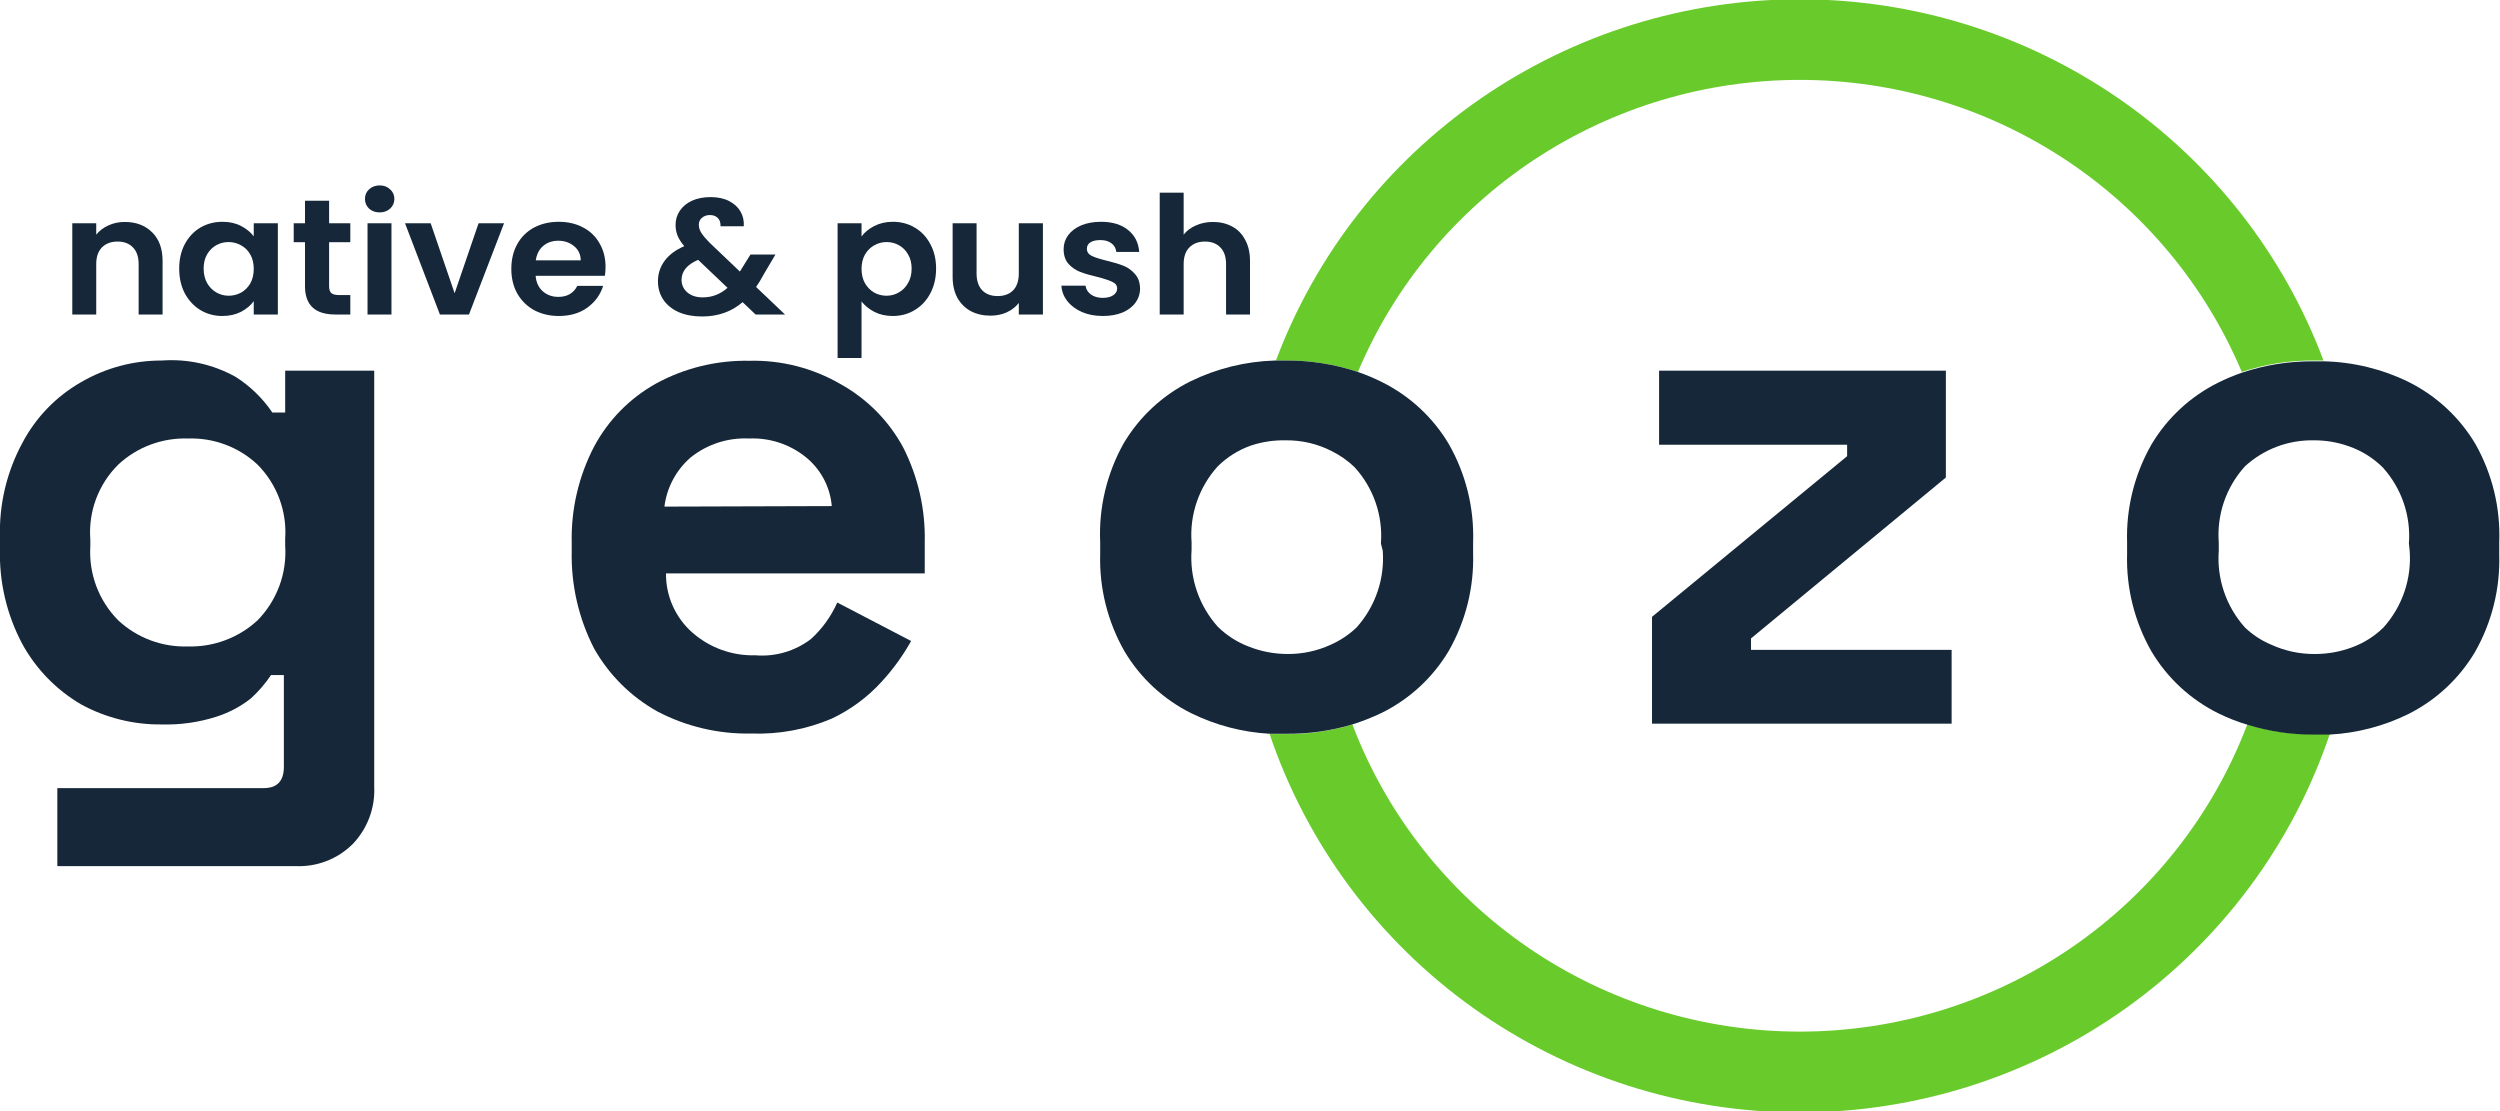 <svg width="2144" height="953" viewBox="0 0 2144 953" fill="none" xmlns="http://www.w3.org/2000/svg">
<g clip-path="url(#clip0_208_97)">
<path d="M1927.26 621.305C1897.84 698.71 1845.36 765.382 1776.81 812.439C1708.26 859.495 1626.89 884.703 1543.54 884.703C1460.19 884.703 1378.82 859.495 1310.26 812.439C1241.71 765.382 1189.23 698.71 1159.81 621.305C1141.55 626.851 1122.54 629.632 1103.44 629.553C1098.5 629.553 1093.78 629.553 1088.84 629.553C1120.81 724.088 1181.9 806.267 1263.46 864.488C1345.03 922.709 1442.96 954.03 1543.42 954.03C1643.89 954.03 1741.82 922.709 1823.39 864.488C1904.95 806.267 1966.04 724.088 1998.01 629.553C1993.52 629.553 1988.8 629.553 1984.08 629.553C1964.83 629.74 1945.66 626.958 1927.26 621.305Z" fill="#68CB2B"/>
<path d="M1164.55 318.997C1195.79 244.802 1248.45 181.435 1315.89 136.867C1383.32 92.299 1462.53 68.519 1543.55 68.519C1624.57 68.519 1703.78 92.299 1771.22 136.867C1838.66 181.435 1891.31 244.802 1922.56 318.997C1942.38 312.335 1963.18 309.019 1984.1 309.188H1992.63C1958.53 218.239 1897.23 139.816 1816.94 84.44C1736.65 29.065 1641.21 -0.613 1543.44 -0.613C1445.67 -0.613 1350.24 29.065 1269.95 84.44C1189.66 139.816 1128.35 218.239 1094.25 309.188H1102.78C1123.77 309.073 1144.64 312.387 1164.55 318.997Z" fill="#68CB2B"/>
<path d="M244.569 353.771H233.563C225.299 341.562 214.597 331.167 202.12 323.231C182.86 312.464 160.828 307.579 138.784 309.186C114.474 309.112 90.588 315.5 69.608 327.689C48.211 339.912 30.761 357.928 19.298 379.63C5.8 404.529 -0.861 432.513 -0.017 460.775V470.36C-0.871 498.809 5.706 526.994 19.074 552.173C30.858 573.717 48.327 591.673 69.608 604.115C90.786 615.67 114.618 621.584 138.784 621.28C154.7 621.727 170.577 619.465 185.724 614.592C196.393 611.18 206.359 605.895 215.146 598.988C221.692 593.004 227.497 586.269 232.44 578.924H243.446V657.617C243.446 669.877 237.606 675.896 226.152 675.896H49.169V742.774H253.328C262.405 743.195 271.47 741.727 279.941 738.464C288.412 735.201 296.101 730.214 302.515 723.825C308.777 717.273 313.637 709.53 316.802 701.062C319.968 692.595 321.372 683.579 320.931 674.559V317.88H244.569V353.771ZM244.569 467.908C245.372 479.67 243.667 491.467 239.565 502.53C235.462 513.593 229.055 523.672 220.761 532.11C204.565 547.033 183.108 555.039 161.019 554.403C138.99 555.077 117.589 547.061 101.501 532.11C93.219 523.793 86.798 513.835 82.657 502.888C78.516 491.94 76.748 480.249 77.469 468.577V462.558C76.562 450.769 78.241 438.924 82.39 427.841C86.539 416.757 93.059 406.698 101.501 398.356C117.589 383.405 138.99 375.389 161.019 376.064C171.968 375.663 182.889 377.428 193.145 381.255C203.402 385.082 212.789 390.895 220.761 398.356C229.038 406.668 235.44 416.63 239.544 427.583C243.649 438.536 245.361 450.23 244.569 461.889V467.908Z" fill="#152738"/>
<path d="M720.965 329.47C697.302 315.69 670.232 308.741 642.805 309.407C614.903 308.826 587.336 315.513 562.849 328.801C540.108 341.422 521.54 360.316 509.395 383.195C496.186 408.673 489.623 437.031 490.304 465.677V472.81C489.68 501.664 496.238 530.224 509.395 555.961C522.136 578.645 540.946 597.392 563.747 610.131C588.567 623.139 616.316 629.661 644.377 629.08C667.949 629.913 691.415 625.574 713.104 616.373C729.458 608.679 744.115 597.844 756.226 584.495C765.945 573.913 774.387 562.242 781.381 549.719L718.045 516.726C712.814 528.559 705.166 539.186 695.585 547.936C681.974 558.399 664.902 563.411 647.746 561.98C627.845 562.522 608.485 555.505 593.618 542.363C586.456 536.005 580.746 528.2 576.873 519.473C572.999 510.745 571.051 501.295 571.159 491.759H793.06V465.231C793.744 437.019 787.419 409.074 774.643 383.864C762.365 361.007 743.734 342.128 720.965 329.47ZM569.811 434.467C571.83 418.162 579.825 403.164 592.271 392.335C606.383 380.985 624.213 375.191 642.356 376.061C659.931 375.286 677.185 380.915 690.869 391.889C697.286 397.041 702.585 403.431 706.445 410.673C710.305 417.914 712.647 425.857 713.329 434.021L569.811 434.467Z" fill="#152738"/>
<path d="M1242.45 380.741C1228.91 357.948 1209.02 339.524 1185.18 327.685C1178.5 324.333 1171.59 321.428 1164.52 318.991C1144.61 312.381 1123.75 309.068 1102.76 309.183H1093.55C1068.36 309.886 1043.61 315.968 1021 327.017C997.16 338.856 977.272 357.28 963.73 380.072C949.166 406.048 942.168 435.532 943.516 465.229V475.038C942.664 504.273 949.887 533.182 964.404 558.634C977.946 581.427 997.834 599.851 1021.68 611.69C1042.71 622.014 1065.63 628.004 1089.06 629.301C1094 629.301 1098.71 629.301 1103.65 629.301C1122.67 629.43 1141.6 626.725 1159.8 621.276C1168.49 618.532 1176.97 615.18 1185.18 611.245C1209.02 599.405 1228.91 580.981 1242.45 558.189C1256.97 532.737 1264.19 503.827 1263.34 474.592V465.229C1264.36 435.694 1257.13 406.454 1242.45 380.741ZM1185.86 472.363C1186.73 484.258 1185.2 496.207 1181.34 507.503C1177.48 518.799 1171.38 529.212 1163.4 538.125C1156.83 544.351 1149.23 549.404 1140.94 553.061C1129.45 558.278 1116.96 560.941 1104.33 560.864C1092.78 560.877 1081.35 558.682 1070.64 554.399C1060.8 550.604 1051.85 544.836 1044.36 537.457C1036.38 528.543 1030.27 518.13 1026.42 506.835C1022.56 495.539 1021.02 483.589 1021.9 471.694V465.229C1021.01 453.401 1022.54 441.515 1026.4 430.29C1030.26 419.064 1036.37 408.73 1044.36 399.913C1052.42 391.945 1062.16 385.854 1072.88 382.079C1082.51 378.896 1092.61 377.387 1102.76 377.62C1116.51 377.464 1130.09 380.681 1142.28 386.983C1149.48 390.558 1156.07 395.221 1161.82 400.804C1169.82 409.622 1175.93 419.956 1179.79 431.181C1183.65 442.407 1185.18 454.293 1184.28 466.121L1185.86 472.363Z" fill="#152738"/>
<path d="M1501.67 547.495L1668.77 409.505V317.883H1422.83V381.416H1584.09V391.225L1416.77 528.992V620.614H1673.71V557.303H1501.67V547.495Z" fill="#152738"/>
<path d="M2122.91 380.748C2109.39 358.018 2089.6 339.607 2065.87 327.692C2043.07 316.489 2018.08 310.4 1992.65 309.858H1984.11C1963.19 309.689 1942.39 313.004 1922.57 319.666C1915.65 322.029 1908.9 324.859 1902.36 328.137C1878.52 339.977 1858.63 358.401 1845.09 381.193C1830.49 406.776 1823.27 435.85 1824.2 465.236V475.044C1823.35 504.279 1830.57 533.189 1845.09 558.641C1858.63 581.434 1878.52 599.858 1902.36 611.697C1910.38 615.653 1918.72 618.935 1927.29 621.505C1945.67 627.234 1964.84 630.092 1984.11 629.977C1988.83 629.977 1993.55 629.977 1998.04 629.977C2021.47 628.698 2044.39 622.706 2065.42 612.366C2089.15 600.45 2108.94 582.039 2122.47 559.31C2136.98 533.858 2144.2 504.948 2143.35 475.713V465.236C2144.51 435.742 2137.43 406.505 2122.91 380.748ZM2066.54 472.369C2067.42 484.265 2065.88 496.214 2062.02 507.51C2058.17 518.806 2052.07 529.218 2044.08 538.132C2036.48 545.594 2027.37 551.369 2017.35 555.074C2007.02 558.964 1996.06 560.928 1985.01 560.87C1972.14 560.954 1959.41 558.213 1947.73 552.845C1939.39 549.355 1931.78 544.367 1925.27 538.132C1917.28 529.218 1911.18 518.806 1907.32 507.51C1903.47 496.214 1901.93 484.265 1902.81 472.369V465.236C1901.92 453.407 1903.44 441.522 1907.3 430.296C1911.16 419.07 1917.28 408.737 1925.27 399.919C1941.31 385.18 1962.48 377.19 1984.34 377.627C1994.6 377.55 2004.79 379.286 2014.43 382.754C2025.33 386.548 2035.23 392.718 2043.41 400.811C2051.4 409.629 2057.51 419.962 2061.37 431.188C2065.23 442.414 2066.76 454.299 2065.87 466.127L2066.54 472.369Z" fill="#152738"/>
<path d="M107.02 190.351C116.699 190.351 124.52 193.317 130.483 199.248C136.447 205.085 139.429 213.276 139.429 223.821V269.718H118.898V226.504C118.898 220.29 117.285 215.536 114.059 212.24C110.833 208.851 106.433 207.156 100.861 207.156C95.191 207.156 90.694 208.851 87.37 212.24C84.143 215.536 82.53 220.29 82.53 226.504V269.718H62V191.481H82.53V201.225C85.268 197.836 88.738 195.2 92.942 193.317C97.244 191.34 101.936 190.351 107.02 190.351Z" fill="#152738"/>
<path d="M153.673 230.317C153.673 222.408 155.286 215.394 158.512 209.275C161.836 203.155 166.284 198.448 171.857 195.153C177.527 191.858 183.833 190.21 190.774 190.21C196.835 190.21 202.114 191.387 206.612 193.74C211.206 196.094 214.873 199.06 217.61 202.637V191.481H238.287V269.718H217.61V258.279C214.97 261.95 211.304 265.01 206.612 267.458C202.017 269.812 196.689 270.989 190.627 270.989C183.784 270.989 177.527 269.294 171.857 265.905C166.284 262.515 161.836 257.761 158.512 251.641C155.286 245.427 153.673 238.319 153.673 230.317ZM217.61 230.599C217.61 225.798 216.632 221.702 214.677 218.313C212.722 214.83 210.082 212.193 206.758 210.405C203.434 208.522 199.866 207.58 196.053 207.58C192.24 207.58 188.721 208.475 185.495 210.263C182.268 212.052 179.629 214.688 177.576 218.172C175.621 221.561 174.643 225.609 174.643 230.317C174.643 235.024 175.621 239.167 177.576 242.744C179.629 246.228 182.268 248.911 185.495 250.794C188.819 252.677 192.338 253.618 196.053 253.618C199.866 253.618 203.434 252.724 206.758 250.935C210.082 249.052 212.722 246.416 214.677 243.027C216.632 239.543 217.61 235.401 217.61 230.599Z" fill="#152738"/>
<path d="M282.242 207.721V245.569C282.242 248.205 282.877 250.135 284.148 251.359C285.517 252.489 287.765 253.053 290.894 253.053H300.426V269.718H287.521C270.217 269.718 261.565 261.621 261.565 245.427V207.721H251.886V191.481H261.565V172.134H282.242V191.481H300.426V207.721H282.242Z" fill="#152738"/>
<path d="M325.604 182.16C321.987 182.16 318.956 181.078 316.512 178.912C314.165 176.653 312.992 173.875 312.992 170.58C312.992 167.285 314.165 164.555 316.512 162.389C318.956 160.13 321.987 159 325.604 159C329.221 159 332.203 160.13 334.549 162.389C336.993 164.555 338.215 167.285 338.215 170.58C338.215 173.875 336.993 176.653 334.549 178.912C332.203 181.078 329.221 182.16 325.604 182.16ZM335.722 191.481V269.718H315.192V191.481H335.722Z" fill="#152738"/>
<path d="M389.881 251.5L410.412 191.481H432.262L402.2 269.718H377.27L347.354 191.481H369.351L389.881 251.5Z" fill="#152738"/>
<path d="M519.315 228.905C519.315 231.729 519.12 234.271 518.729 236.531H459.337C459.826 242.179 461.879 246.604 465.496 249.805C469.114 253.006 473.562 254.607 478.841 254.607C486.467 254.607 491.893 251.453 495.119 245.145H517.262C514.916 252.677 510.419 258.891 503.771 263.786C497.123 268.588 488.96 270.989 479.281 270.989C471.46 270.989 464.421 269.341 458.164 266.046C452.005 262.656 447.166 257.902 443.646 251.782C440.225 245.663 438.514 238.602 438.514 230.599C438.514 222.503 440.225 215.394 443.646 209.275C447.068 203.155 451.858 198.448 458.017 195.153C464.177 191.858 471.264 190.21 479.281 190.21C487.004 190.21 493.897 191.81 499.958 195.011C506.117 198.212 510.859 202.779 514.183 208.71C517.604 214.547 519.315 221.279 519.315 228.905ZM498.052 223.256C497.954 218.172 496.047 214.123 492.332 211.111C488.617 208.004 484.071 206.45 478.694 206.45C473.611 206.45 469.309 207.957 465.79 210.969C462.368 213.888 460.266 217.983 459.484 223.256H498.052Z" fill="#152738"/>
<path d="M647.992 269.718L636.847 259.126C627.364 267.317 615.779 271.412 602.092 271.412C594.564 271.412 587.916 270.188 582.148 267.74C576.478 265.198 572.078 261.668 568.95 257.149C565.822 252.536 564.257 247.216 564.257 241.191C564.257 234.695 566.164 228.858 569.976 223.679C573.789 218.501 579.411 214.312 586.841 211.111C584.201 208.004 582.295 205.038 581.121 202.214C579.948 199.295 579.362 196.188 579.362 192.893C579.362 188.374 580.584 184.326 583.028 180.748C585.472 177.076 588.943 174.205 593.44 172.134C598.035 170.062 603.363 169.027 609.424 169.027C615.583 169.027 620.862 170.156 625.262 172.416C629.661 174.676 632.936 177.688 635.087 181.454C637.238 185.22 638.166 189.41 637.873 194.023H617.929C618.027 190.916 617.245 188.562 615.583 186.962C613.921 185.267 611.673 184.42 608.837 184.42C606.1 184.42 603.803 185.22 601.945 186.821C600.185 188.327 599.305 190.304 599.305 192.752C599.305 195.106 600.039 197.459 601.505 199.813C602.972 202.073 605.367 204.897 608.691 208.286L634.5 232.859C634.696 232.67 634.842 232.482 634.94 232.294C635.038 232.106 635.136 231.917 635.234 231.729L643.592 218.313H665.003L654.737 235.683C652.782 239.355 650.68 242.838 648.432 246.134L673.215 269.718H647.992ZM602.678 255.031C610.695 255.031 617.783 252.3 623.942 246.84L598.719 222.832C589.236 226.88 584.494 232.623 584.494 240.061C584.494 244.298 586.156 247.875 589.48 250.794C592.804 253.618 597.204 255.031 602.678 255.031Z" fill="#152738"/>
<path d="M738.853 202.779C741.493 199.201 745.11 196.235 749.705 193.882C754.398 191.434 759.726 190.21 765.689 190.21C772.631 190.21 778.887 191.858 784.46 195.153C790.13 198.448 794.578 203.155 797.805 209.275C801.128 215.3 802.791 222.314 802.791 230.317C802.791 238.319 801.128 245.427 797.805 251.641C794.578 257.761 790.13 262.515 784.46 265.905C778.887 269.294 772.631 270.989 765.689 270.989C759.726 270.989 754.447 269.812 749.852 267.458C745.354 265.104 741.688 262.139 738.853 258.561V307H718.323V191.481H738.853V202.779ZM781.82 230.317C781.82 225.609 780.794 221.561 778.741 218.172C776.785 214.688 774.146 212.052 770.822 210.263C767.596 208.475 764.076 207.58 760.263 207.58C756.548 207.58 753.029 208.522 749.705 210.405C746.479 212.193 743.839 214.83 741.786 218.313C739.831 221.796 738.853 225.892 738.853 230.599C738.853 235.307 739.831 239.402 741.786 242.885C743.839 246.369 746.479 249.052 749.705 250.935C753.029 252.724 756.548 253.618 760.263 253.618C764.076 253.618 767.596 252.677 770.822 250.794C774.146 248.911 776.785 246.228 778.741 242.744C780.794 239.261 781.82 235.118 781.82 230.317Z" fill="#152738"/>
<path d="M894.405 191.481V269.718H873.728V259.832C871.088 263.221 867.618 265.905 863.316 267.882C859.112 269.765 854.517 270.706 849.531 270.706C843.177 270.706 837.555 269.435 832.667 266.893C827.779 264.257 823.917 260.444 821.082 255.454C818.345 250.37 816.976 244.345 816.976 237.378V191.481H837.506V234.553C837.506 240.767 839.12 245.569 842.346 248.958C845.572 252.253 849.971 253.901 855.544 253.901C861.214 253.901 865.662 252.253 868.888 248.958C872.115 245.569 873.728 240.767 873.728 234.553V191.481H894.405Z" fill="#152738"/>
<path d="M945.75 270.989C939.102 270.989 933.139 269.859 927.859 267.599C922.58 265.246 918.376 262.092 915.248 258.137C912.217 254.183 910.555 249.805 910.262 245.004H930.939C931.33 248.017 932.845 250.511 935.485 252.489C938.222 254.466 941.595 255.454 945.603 255.454C949.514 255.454 952.545 254.701 954.695 253.195C956.944 251.688 958.068 249.758 958.068 247.405C958.068 244.863 956.7 242.98 953.962 241.756C951.323 240.438 947.07 239.025 941.204 237.519C935.143 236.107 930.157 234.648 926.246 233.141C922.433 231.635 919.109 229.328 916.274 226.221C913.537 223.114 912.168 218.925 912.168 213.653C912.168 209.322 913.439 205.368 915.981 201.79C918.621 198.212 922.336 195.388 927.126 193.317C932.014 191.246 937.733 190.21 944.284 190.21C953.962 190.21 961.685 192.564 967.453 197.271C973.222 201.884 976.399 208.145 976.985 216.053H957.335C957.042 212.947 955.673 210.499 953.229 208.71C950.883 206.827 947.705 205.885 943.697 205.885C939.982 205.885 937.098 206.545 935.045 207.863C933.09 209.181 932.112 211.017 932.112 213.37C932.112 216.006 933.481 218.031 936.218 219.443C938.955 220.761 943.208 222.126 948.976 223.538C954.842 224.95 959.681 226.41 963.494 227.916C967.307 229.422 970.582 231.776 973.319 234.977C976.154 238.084 977.621 242.226 977.719 247.405C977.719 251.924 976.399 255.972 973.759 259.55C971.217 263.127 967.502 265.952 962.614 268.023C957.824 270 952.202 270.989 945.75 270.989Z" fill="#152738"/>
<path d="M1040.32 190.351C1046.48 190.351 1051.96 191.669 1056.75 194.305C1061.54 196.847 1065.25 200.66 1067.89 205.744C1070.63 210.734 1072 216.76 1072 223.821V269.718H1051.47V226.504C1051.47 220.29 1049.86 215.536 1046.63 212.24C1043.4 208.851 1039 207.156 1033.43 207.156C1027.76 207.156 1023.26 208.851 1019.94 212.24C1016.71 215.536 1015.1 220.29 1015.1 226.504V269.718H994.571V165.214H1015.1V201.225C1017.74 197.836 1021.26 195.2 1025.66 193.317C1030.06 191.34 1034.95 190.351 1040.32 190.351Z" fill="#152738"/>
</g>
<defs>
<clipPath id="clip0_208_97">
<rect width="2144" height="953" fill="white"/>
</clipPath>
</defs>
</svg>
